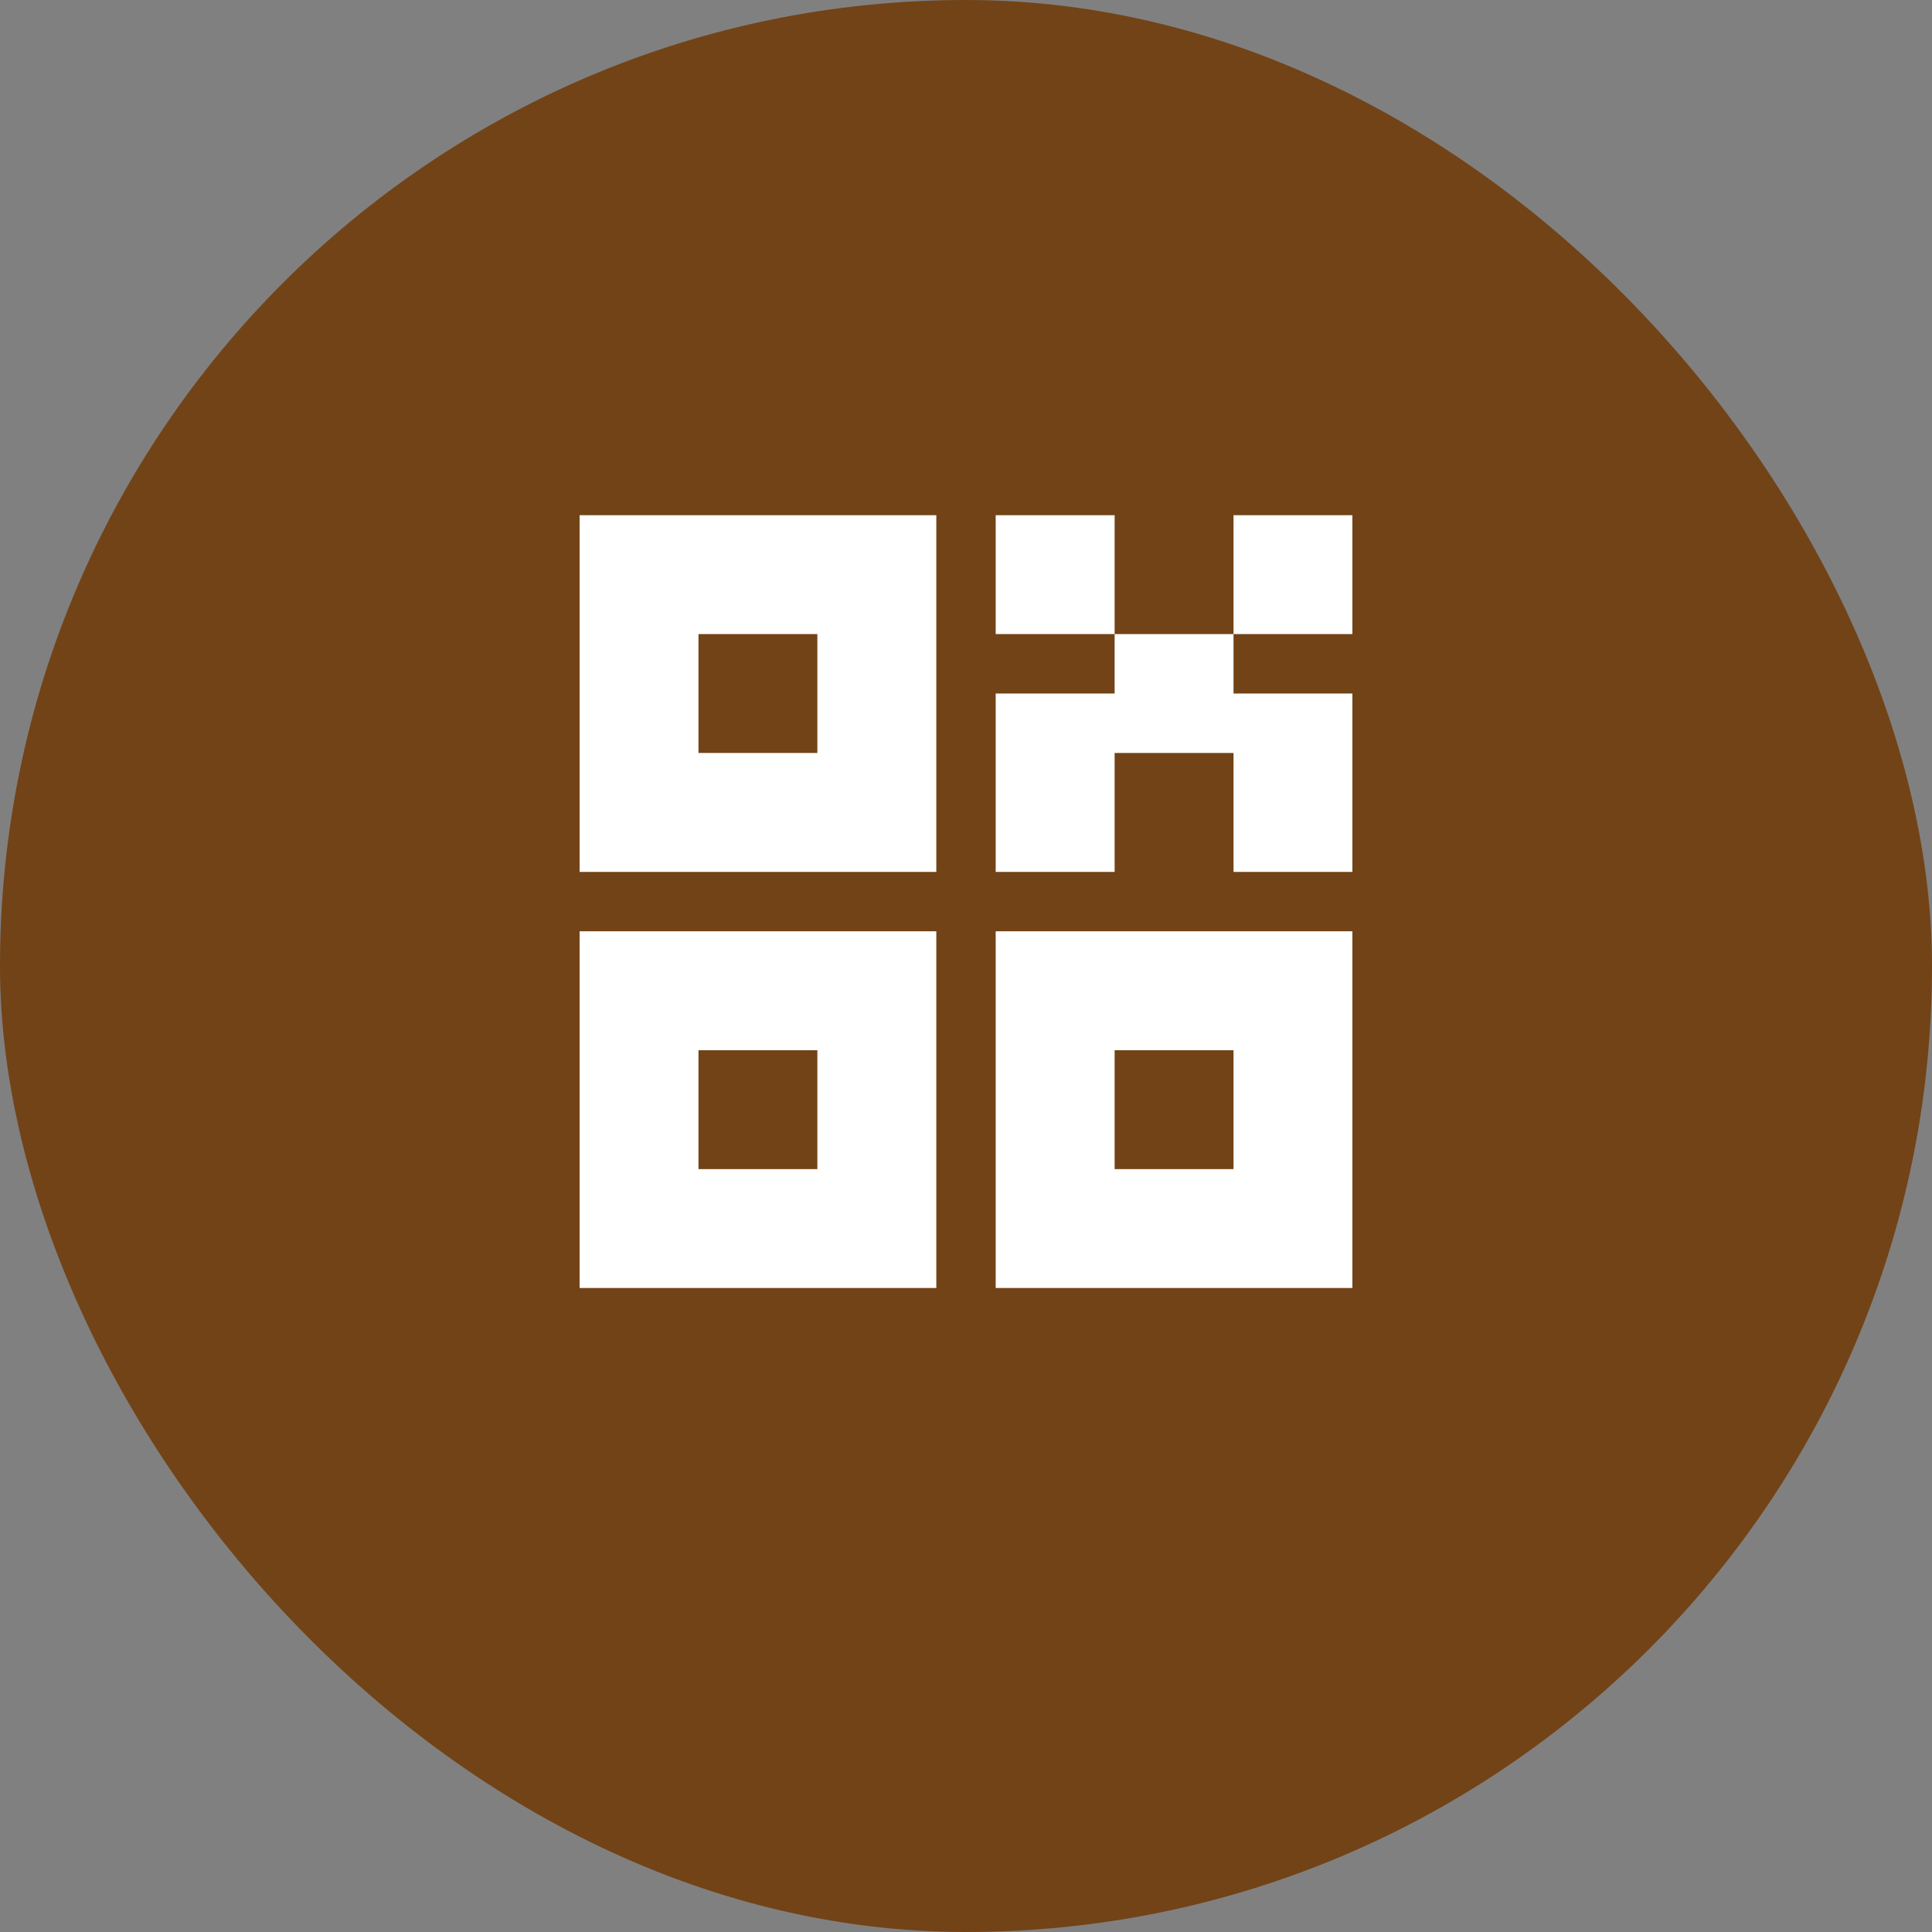 <svg width="30" height="30" viewBox="0 0 30 30" fill="none" xmlns="http://www.w3.org/2000/svg">
<rect x="0" y="0" width="30" height="30" fill="#808080" stroke="none"/>
<rect x="30" y="30" width="30" height="30" rx="15" transform="rotate(180 30 30)" fill="#724317"/>
<path d="M17.308 11.692H19.154V13.539H21V10.769H19.154V9.846H17.308V10.769H15.461V13.539H17.308V11.692ZM9 13.539H14.539V8H9V13.539ZM10.846 11.692V9.846H12.692V11.692H10.846ZM9 20H14.539V14.461H9V20ZM10.846 18.154V16.308H12.692V18.154H10.846ZM15.461 20H21V14.461H15.461V20ZM17.308 18.154V16.308H19.154V18.154H17.308ZM19.154 9.846H21V8H19.154V9.846ZM15.461 9.846H17.308V8H15.461V9.846Z" fill="white"/>
</svg>

